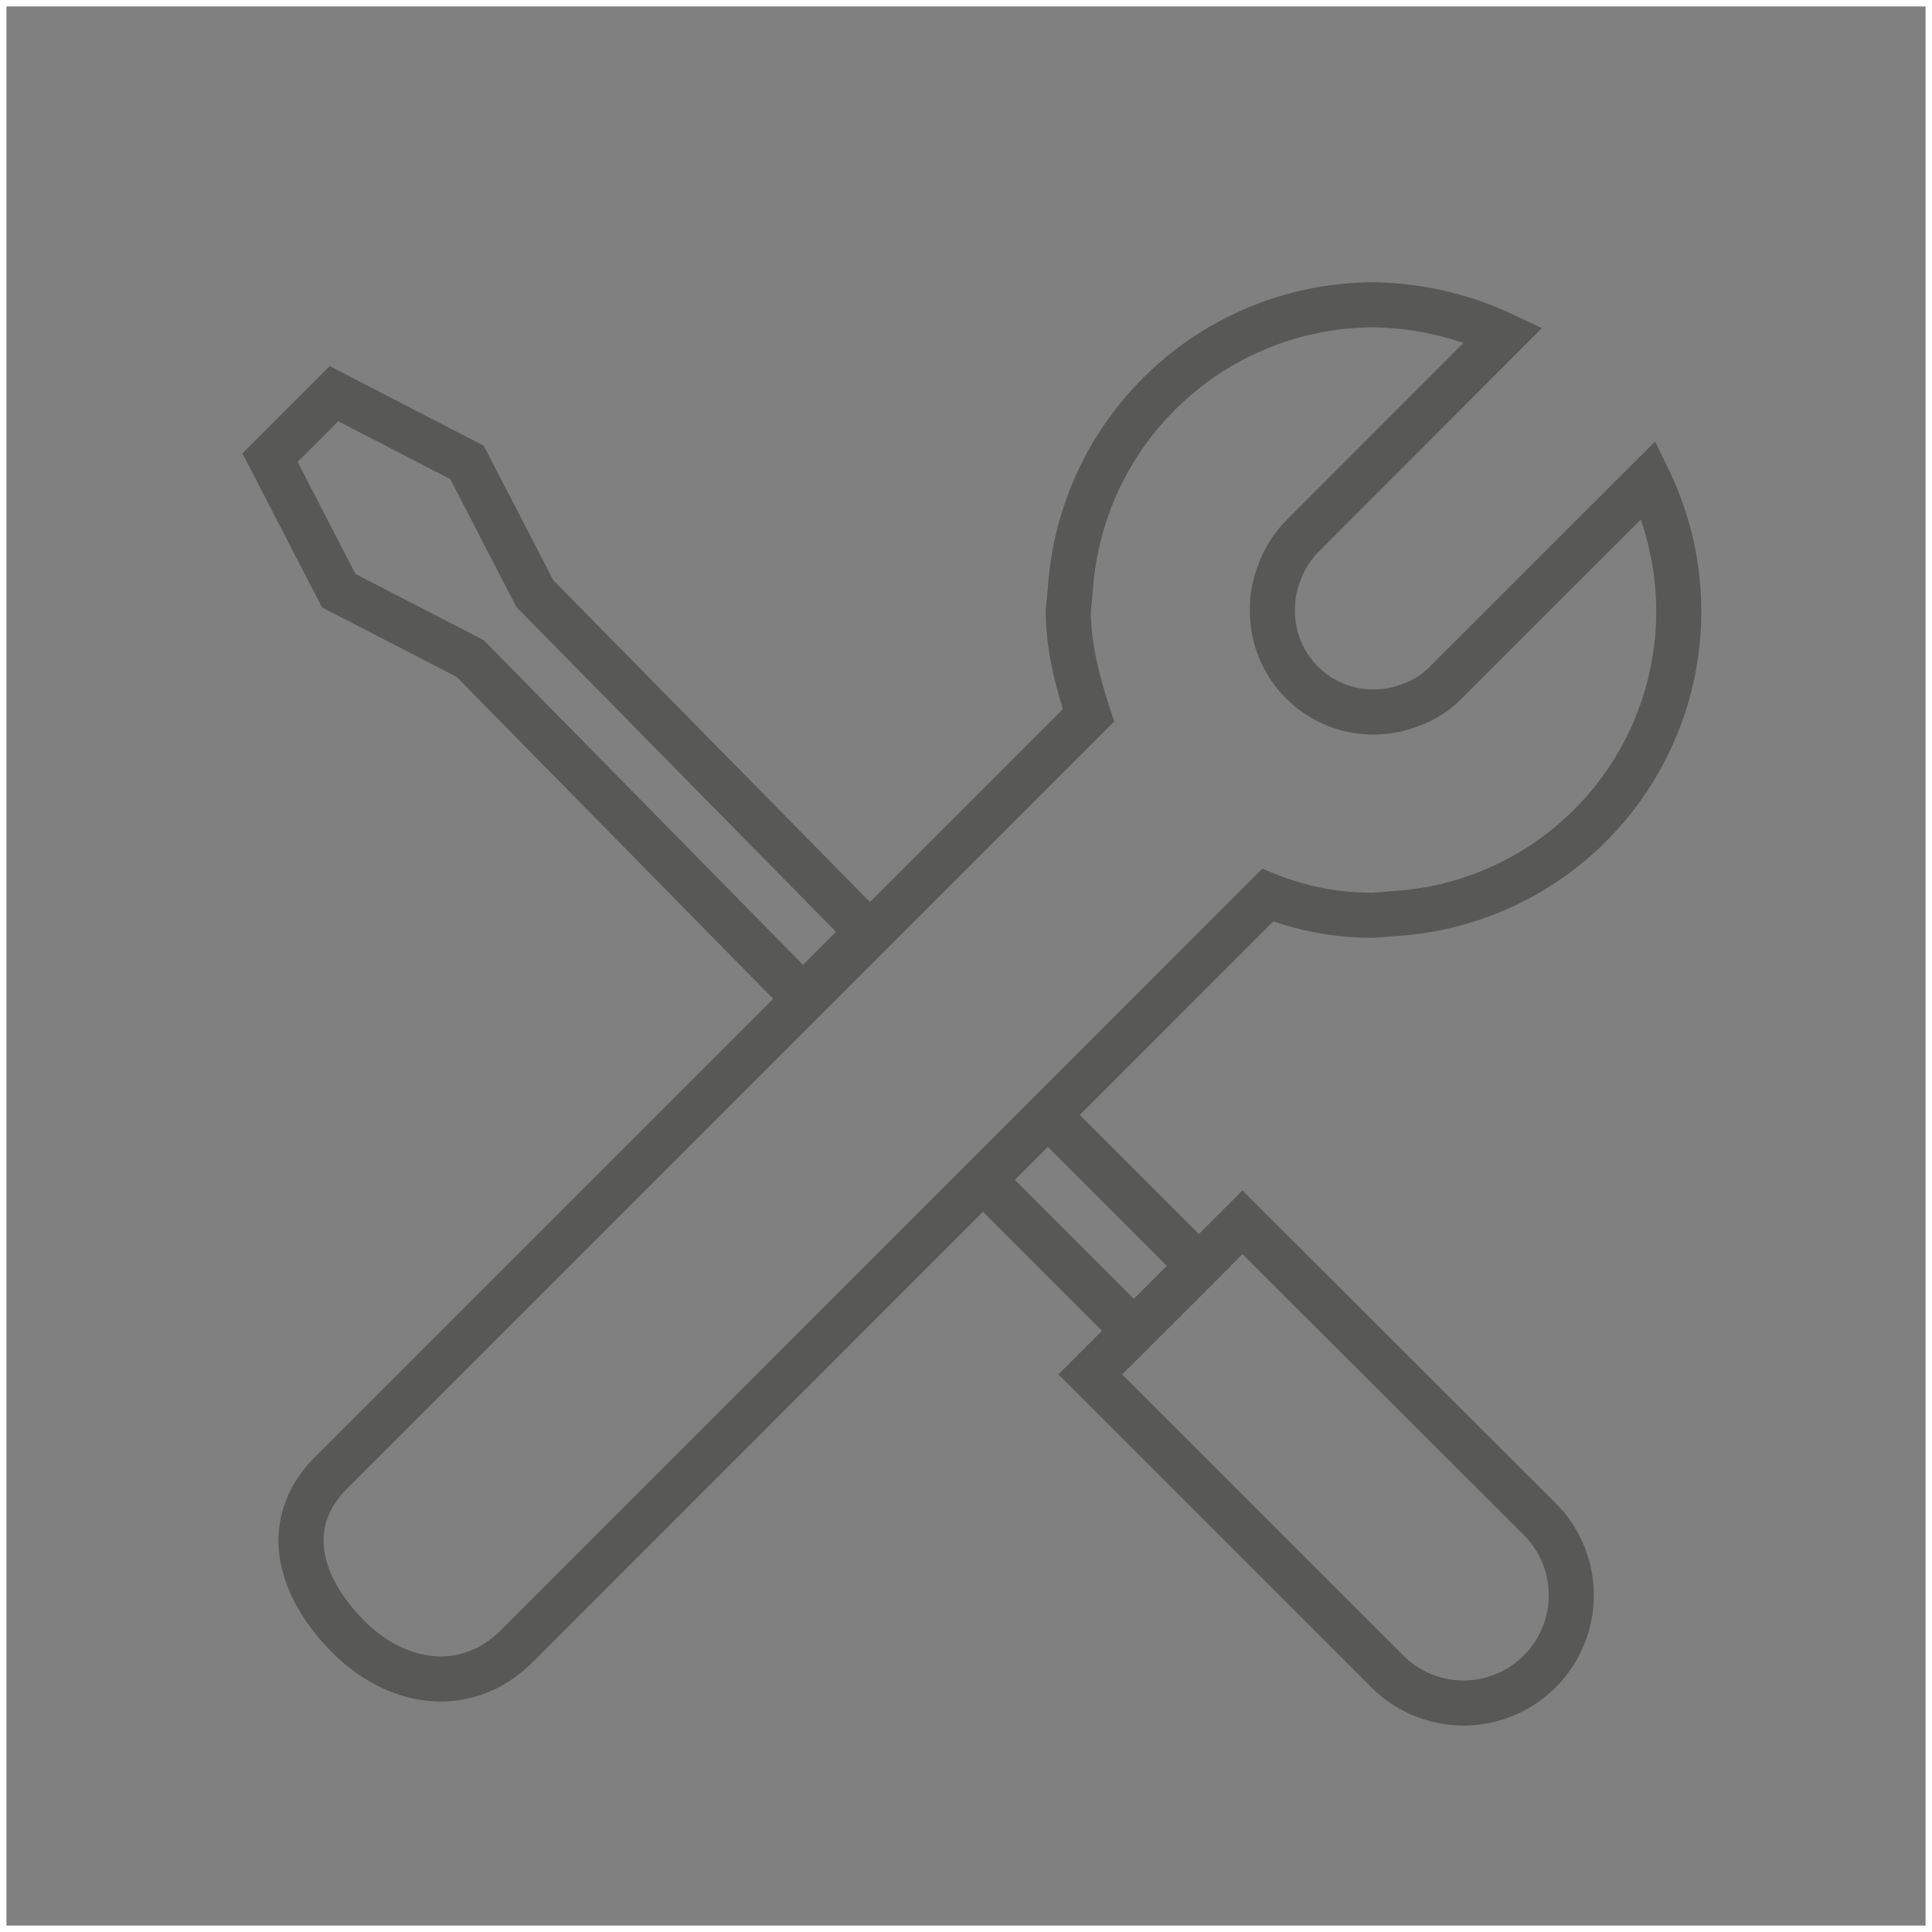 <svg xmlns="http://www.w3.org/2000/svg" viewBox="0 0 300 300"><rect x="0" y="0" width="300" height="300" fill="#808080" stroke="none"/><defs><style>.cls-1,.cls-2{fill:none;stroke-miterlimit:10;}.cls-1{stroke:#fff;}.cls-2{stroke:#585857;stroke-width:7px;}</style></defs><title>wo</title><g id="Layer_2" data-name="Layer 2"><g id="Layer_1-2" data-name="Layer 1"><rect id="Rectangle-Copy-14" class="cls-1" x="0.5" y="0.5" width="299" height="299"/><path class="cls-2" d="M224.49,106a14.33,14.33,0,0,1-5.63,3.53,15.68,15.68,0,0,1-21.28-14.65,15,15,0,0,1,.95-5.58A15.92,15.92,0,0,1,202,83.48L233.44,52a48.88,48.88,0,0,0-20.16-4.67A47.3,47.3,0,0,0,166.2,91.59l-.32,3.23c0,5.79,1.55,11.4,3.14,16.25L51.48,228.61h0c-8,8-5,17.88,2.57,25.5s18.38,9.33,26.25,1.45h0L196.84,139a43.31,43.31,0,0,0,16.46,3.12l3.21-.26A47,47,0,0,0,256,74.51Z"/><path class="cls-2" d="M215.68,259.79a16.73,16.73,0,0,0,23.63-23.68l-46.38-46.32-23.64,23.63Z"/><path class="cls-2" d="M83.06,92.19,72.52,71.81,51.86,61.13l-9.93,9.93L52.6,91.72,73,102.25l51.67,52.54,10.08-10.07Z"/><path class="cls-2" d="M154.6,185.17l21.47,21.47,10.08-10.07L164.68,175.1"/></g></g></svg>